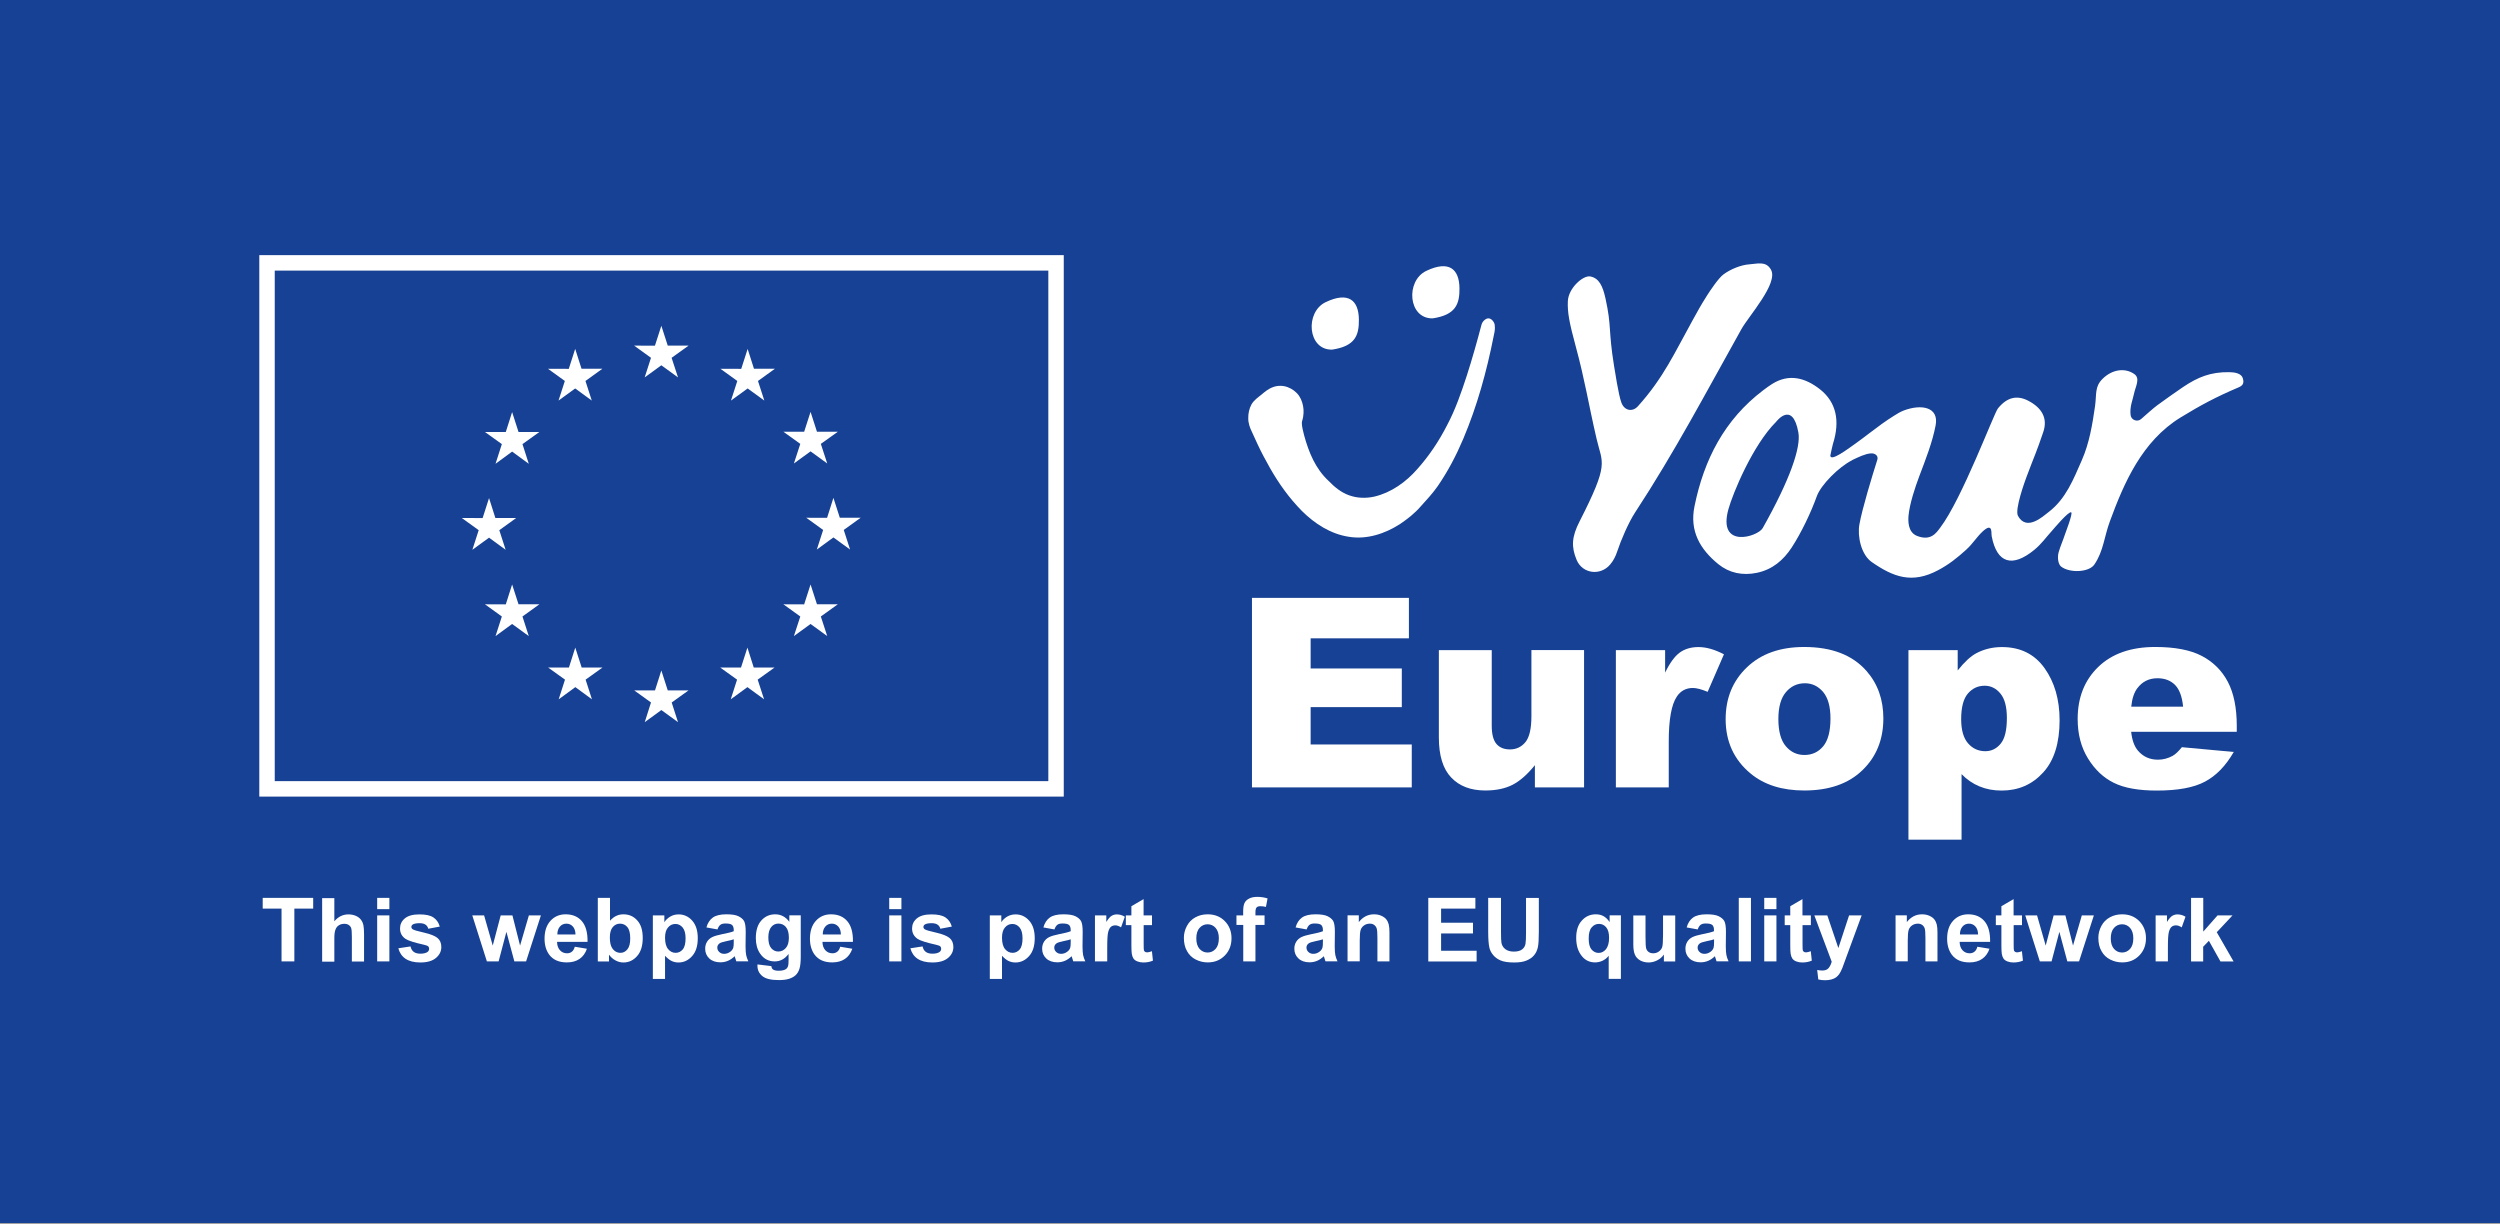 <?xml version="1.0" encoding="utf-8"?>
<!-- Generator: Adobe Illustrator 24.2.1, SVG Export Plug-In . SVG Version: 6.00 Build 0)  -->
<svg version="1.1" id="Layer_1" xmlns="http://www.w3.org/2000/svg" xmlns:xlink="http://www.w3.org/1999/xlink" x="0px" y="0px"
	 viewBox="0 0 323.85 158.52" style="enable-background:new 0 0 323.85 158.52;" xml:space="preserve">
<rect x="0" y="0" width="323.85" height="158.52" fill="#808080" stroke="none"/>
<style type="text/css">
	.st0{fill:#2DAAE1;}
	.st1{fill:none;}
	.st2{fill:#164194;}
	.st3{fill:#FFFFFF;}
	.st4{fill:#164194;stroke:#FFFFFF;stroke-width:2;stroke-miterlimit:10;}
</style>
<path class="st0" d="M152.72,75.19L152.72,75.19C152.91,75.06,152.9,75.07,152.72,75.19z"/>
<path class="st1" d="M152.87,75.09c-0.04,0.02-0.07,0.05-0.11,0.07c-0.01,0.01-0.02,0.02-0.04,0.02"/>
<path class="st0" d="M152.72,75.19L152.72,75.19C152.91,75.06,152.9,75.07,152.72,75.19z"/>
<path class="st1" d="M152.87,75.09c-0.04,0.02-0.07,0.05-0.11,0.07c-0.01,0.01-0.02,0.02-0.04,0.02"/>
<path class="st0" d="M152.29,75.8L152.29,75.8C152.47,75.68,152.47,75.69,152.29,75.8z"/>
<path class="st1" d="M152.43,75.7c-0.04,0.02-0.07,0.05-0.11,0.07c-0.01,0.01-0.02,0.02-0.04,0.02"/>
<path class="st0" d="M152.29,75.8L152.29,75.8C152.47,75.68,152.47,75.69,152.29,75.8z"/>
<path class="st1" d="M152.43,75.7c-0.04,0.02-0.07,0.05-0.11,0.07c-0.01,0.01-0.02,0.02-0.04,0.02"/>
<path class="st0" d="M152.48,75.65L152.48,75.65C152.67,75.53,152.66,75.54,152.48,75.65z"/>
<path class="st1" d="M152.63,75.56c-0.04,0.02-0.07,0.05-0.11,0.07c-0.01,0.01-0.02,0.02-0.04,0.02"/>
<path class="st0" d="M152.48,75.65L152.48,75.65C152.67,75.53,152.66,75.54,152.48,75.65z"/>
<path class="st1" d="M152.63,75.56c-0.04,0.02-0.07,0.05-0.11,0.07c-0.01,0.01-0.02,0.02-0.04,0.02"/>
<rect class="st1" width="323.85" height="158.52"/>
<path class="st0" d="M152.72,75.46L152.72,75.46C152.91,75.34,152.9,75.35,152.72,75.46z"/>
<path class="st1" d="M152.87,75.37c-0.04,0.02-0.07,0.05-0.11,0.07c-0.01,0.01-0.02,0.02-0.04,0.02"/>
<path class="st0" d="M152.72,75.46L152.72,75.46C152.91,75.34,152.9,75.35,152.72,75.46z"/>
<path class="st1" d="M152.87,75.37c-0.04,0.02-0.07,0.05-0.11,0.07c-0.01,0.01-0.02,0.02-0.04,0.02"/>
<path class="st0" d="M152.72,75.46L152.72,75.46C152.91,75.34,152.9,75.35,152.72,75.46z"/>
<path class="st1" d="M152.87,75.37c-0.04,0.02-0.07,0.05-0.11,0.07c-0.01,0.01-0.02,0.02-0.04,0.02"/>
<path class="st0" d="M152.72,75.46L152.72,75.46C152.91,75.34,152.9,75.35,152.72,75.46z"/>
<path class="st1" d="M152.87,75.37c-0.04,0.02-0.07,0.05-0.11,0.07c-0.01,0.01-0.02,0.02-0.04,0.02"/>
<rect class="st2" width="323.85" height="158.43"/>
<path class="st0" d="M153.53,75.45L153.53,75.45C153.71,75.33,153.71,75.34,153.53,75.45z"/>
<path class="st1" d="M153.68,75.36c-0.04,0.02-0.07,0.05-0.11,0.07c-0.01,0.01-0.02,0.02-0.04,0.02"/>
<path class="st0" d="M153.53,75.45L153.53,75.45C153.71,75.33,153.71,75.34,153.53,75.45z"/>
<path class="st1" d="M153.68,75.36c-0.04,0.02-0.07,0.05-0.11,0.07c-0.01,0.01-0.02,0.02-0.04,0.02"/>
<g>
	<path class="st3" d="M210.04,52.17c0.4,1.05,1.44,1.23,2.14,0.45c3.31-3.67,4.77-6.97,7.03-11.04c0.88-1.58,0.97-1.79,1.93-3.32
		c0.39-0.62,1.49-2.25,2.1-2.7c0.92-0.69,2.3-1.25,3.39-1.32c1.01-0.06,2.13-0.47,2.78,0.69c1,1.75-2.89,6.01-3.84,7.73
		c-4.54,8.12-8.65,15.93-13.75,23.71c-0.85,1.29-1.85,3.62-2.33,5.08c-0.2,0.61-0.49,1.19-0.92,1.69c-1.27,1.49-3.58,1.18-4.33-0.6
		c-0.71-1.7-0.65-2.98,0.37-4.98c3.89-7.63,2.97-7.46,2.21-10.72c-1.08-4.66-1.47-7.43-2.72-12.05c-0.8-2.94-1.07-4.34-1-5.79
		c0.08-1.68,1.97-3.36,2.9-3.19c1.14,0.22,1.62,1.22,1.98,2.87c0.81,3.67,0.34,3.98,1.1,8.69
		C209.19,48.01,209.66,51.17,210.04,52.17z"/>
	<g>
		<path class="st3" d="M240.94,57.02c0.41-0.3,0.83-0.61,1.23-0.92C242,56.22,241.53,56.58,240.94,57.02z M240.94,57.02
			c-0.19,0.14-0.38,0.29-0.58,0.43C240.57,57.3,240.76,57.16,240.94,57.02z"/>
		<path class="st3" d="M290.54,49.01c-0.19-0.66-1.06-0.79-1.78-0.8c-2.38-0.03-4.03,0.62-6,1.95c-1.45,0.99-1.88,1.31-3.31,2.34
			c-0.39,0.27-1.65,1.4-2.09,1.78c-0.48,0.43-1.28,0.14-1.36-0.5c-0.14-1.09,0.28-1.99,0.42-2.7c0.2-1.01,0.88-2.05,0.05-2.63
			c-1.17-0.82-2.83-0.64-4.11,0.63c-1.03,1.02-0.75,1.94-0.97,3.54c-0.34,2.37-0.74,4.78-1.7,6.97c-1.1,2.51-2.08,5.03-4.3,6.73
			c-0.74,0.57-2.86,2.55-3.98,0.51c-0.45-0.83,0.91-4.53,1.13-5.12c1.03-2.75,1.21-2.98,2.15-5.76c0.59-1.76-0.17-3.11-1.95-4.04
			c-1.47-0.76-2.76-0.45-3.93,1c-0.52,0.64-4.66,11.75-7.48,15.45c-0.47,0.62-1.19,1.78-3,1.06c-1.22-0.48-1.15-2.01-1.1-2.62
			c0.15-1.56,0.84-3.63,1.39-5.1c0.86-2.27,1.7-4.41,2.12-6.59c0.46-2.4-1.85-2.8-4.14-1.93c-0.43,0.17-0.84,0.41-1.24,0.67
			c-1.07,0.66-2.1,1.43-3.14,2.22c-0.01,0.01-0.03,0.02-0.04,0.03c-0.59,0.45-1.19,0.91-1.81,1.35c-0.26,0.2-0.53,0.39-0.8,0.57
			c-0.22,0.15-0.43,0.31-0.64,0.44c-0.79,0.53-1.48,0.88-1.71,0.76c-0.1-0.04-0.13-0.15-0.11-0.25c0.08-0.37,0.26-1.26,0.33-1.47
			c0.96-3.02,0.4-5.41-1.64-7.04c-1.97-1.56-4.06-2.07-6.21-0.74c-0.41,0.25-0.79,0.54-1.18,0.83c-5.05,3.83-7.68,9.02-8.9,15.01
			c-0.67,3.22,0.71,5.59,3.08,7.52c1.42,1.15,3.14,1.51,5.01,1.12c2.02-0.43,3.42-1.64,4.5-3.28c1.23-1.89,2.5-4.54,3.25-6.64
			c0.54-1.49,2.88-3.82,4.57-4.66l0.01-0.02c0.82-0.39,1.69-0.82,2.43-0.87c0.53-0.04,0.99,0.31,0.83,0.82
			c-0.67,2.11-1.95,6.31-2.32,8.36c-0.29,1.59,0.24,3.96,1.6,4.9c2.8,1.94,5.21,2.86,8.6,1.05c1.41-0.75,2.46-1.59,3.63-2.65
			c0.89-0.81,1.32-1.61,2.16-2.39c0.23-0.21,0.7-0.61,0.94-0.41c0.23,0.18,0.15,0.75,0.2,1.04c0.68,3.56,2.7,4.09,5.52,1.78
			c0.92-0.75,1.5-1.6,2.29-2.47c0.16-0.18,2.19-2.61,2.5-2.39c0.22,0.16-0.74,2.62-0.81,2.84c-0.28,0.86-0.57,1.45-0.82,2.31
			c-0.21,0.75-0.04,1.6,0.31,1.87c1.09,0.86,3.62,0.77,4.32-0.27c1.18-1.75,1.26-3.57,2-5.58c1.83-4.99,4.17-10.4,9.16-13.46
			c2.59-1.59,4.63-2.67,7.42-3.86C290.43,50,290.76,49.75,290.54,49.01z M228.34,68.41c-0.63,1.12-5.88,2.75-4.44-2.45
			c0.56-2.03,3.15-8.31,6.18-11.32c0,0,2.12-2.82,2.88,1.38C233.31,57.91,231.92,62.06,228.34,68.41z"/>
	</g>
	<path class="st3" d="M172.57,45.29c-3.2,0.08-3.55-4.86-0.84-6.15c2.96-1.41,4.27-0.23,4.3,2.24
		C176.06,43.48,175.52,44.84,172.57,45.29z"/>
	<path class="st3" d="M185.6,41.24c-3.2,0.08-3.55-4.86-0.84-6.15c2.96-1.41,4.27-0.23,4.3,2.24
		C189.09,39.43,188.54,40.79,185.6,41.24z"/>
	<g>
		<path class="st3" d="M193.33,41.63 M193.14,41.48"/>
		<g>
			<path class="st3" d="M193.65,42.47c0,0.38-0.09,0.76-0.17,1.12c-0.9,4.54-2.13,9-3.93,13.26c-0.9,2.13-1.98,4.19-3.29,6.1
				c-0.67,0.97-1.46,1.8-2.23,2.66c-0.76,0.88-1.69,1.61-2.65,2.26c-1.94,1.26-4.33,2.06-6.68,1.66c-2.35-0.36-4.42-1.71-6.06-3.35
				c-1.64-1.66-3-3.57-4.14-5.58c-0.57-1.01-1.12-2.03-1.61-3.09l-0.72-1.57c-0.25-0.5-0.48-1.14-0.47-1.75
				c-0.01-0.62,0.11-1.23,0.42-1.81c0.34-0.57,0.86-0.91,1.29-1.26c0.42-0.36,0.92-0.78,1.52-0.98c0.59-0.22,1.28-0.21,1.87,0.01
				c0.59,0.22,1.13,0.61,1.49,1.14c0.36,0.54,0.52,1.16,0.57,1.77c0.02,0.32,0,0.62-0.05,0.93c-0.04,0.31-0.18,0.62-0.17,0.8
				c0.01,0.5,0.16,1.07,0.3,1.61c0.6,2.21,1.48,4.33,3.15,5.88c0.79,0.82,1.66,1.53,2.7,1.89c1.03,0.37,2.16,0.4,3.24,0.16
				c2.17-0.51,4.09-1.87,5.58-3.58c1.52-1.7,2.8-3.62,3.84-5.66c1.08-2.03,1.83-4.2,2.55-6.4c0.71-2.2,1.33-4.41,1.92-6.65
				c0.02-0.04,0.02-0.05,0.03-0.07l0.02-0.07c0.02-0.04,0.03-0.07,0.07-0.12c0,0-0.01,0,0-0.01l0.01-0.02v-0.01
				c0.17-0.23,0.41-0.48,0.74-0.5c0.34,0,0.57,0.25,0.72,0.51c0.06,0.1,0.07,0.18,0.11,0.28C193.64,42.21,193.65,42.34,193.65,42.47
				z"/>
		</g>
	</g>
	<g>
		<path class="st3" d="M162.18,77.45h20.33v5.24h-12.73v3.9h11.81v5.01h-11.81v4.84h13.1V102h-20.7V77.45z"/>
		<path class="st3" d="M205.19,102h-6.36v-2.88c-0.95,1.18-1.91,2.03-2.87,2.53c-0.97,0.5-2.15,0.75-3.56,0.75
			c-1.88,0-3.35-0.56-4.41-1.68c-1.07-1.12-1.6-2.85-1.6-5.18V84.22h6.85V94c0,1.12,0.21,1.91,0.62,2.38
			c0.41,0.47,0.99,0.7,1.74,0.7c0.81,0,1.48-0.31,2-0.94c0.52-0.63,0.78-1.75,0.78-3.37v-8.56h6.82V102z"/>
		<path class="st3" d="M209.32,84.22h6.38v2.91c0.61-1.26,1.25-2.13,1.9-2.6c0.65-0.47,1.46-0.71,2.42-0.71c1,0,2.1,0.31,3.3,0.94
			l-2.11,4.86c-0.8-0.33-1.44-0.5-1.91-0.5c-0.89,0-1.59,0.37-2.08,1.11c-0.7,1.04-1.05,2.98-1.05,5.83V102h-6.85V84.22z"/>
		<path class="st3" d="M223.54,93.16c0-2.71,0.91-4.95,2.75-6.71c1.83-1.76,4.3-2.64,7.42-2.64c3.56,0,6.25,1.03,8.07,3.1
			c1.46,1.66,2.19,3.71,2.19,6.15c0,2.74-0.91,4.98-2.72,6.72c-1.81,1.75-4.32,2.62-7.53,2.62c-2.86,0-5.17-0.73-6.93-2.18
			C224.62,98.43,223.54,96.07,223.54,93.16z M230.37,93.14c0,1.59,0.32,2.76,0.96,3.52c0.64,0.76,1.45,1.14,2.42,1.14
			c0.98,0,1.79-0.37,2.42-1.12c0.63-0.75,0.95-1.95,0.95-3.6c0-1.54-0.32-2.69-0.95-3.44c-0.64-0.75-1.42-1.13-2.36-1.13
			c-0.99,0-1.81,0.38-2.46,1.15C230.7,90.42,230.37,91.58,230.37,93.14z"/>
		<path class="st3" d="M247.22,108.77V84.22h6.38v2.63c0.88-1.11,1.69-1.85,2.43-2.24c0.99-0.52,2.09-0.79,3.3-0.79
			c2.38,0,4.22,0.91,5.52,2.73c1.3,1.82,1.95,4.07,1.95,6.75c0,2.96-0.71,5.22-2.13,6.77c-1.42,1.56-3.21,2.34-5.38,2.34
			c-1.05,0-2.01-0.18-2.87-0.54c-0.87-0.36-1.64-0.89-2.32-1.59v8.49H247.22z M254.05,93.16c0,1.41,0.3,2.45,0.89,3.13
			c0.59,0.68,1.34,1.02,2.24,1.02c0.79,0,1.46-0.33,1.99-0.98c0.54-0.65,0.8-1.76,0.8-3.32c0-1.44-0.28-2.5-0.84-3.17
			c-0.56-0.68-1.24-1.01-2.04-1.01c-0.87,0-1.6,0.34-2.18,1.02C254.34,90.53,254.05,91.63,254.05,93.16z"/>
		<path class="st3" d="M289.74,94.8h-13.67c0.12,1.09,0.42,1.91,0.89,2.45c0.66,0.77,1.52,1.16,2.58,1.16c0.67,0,1.31-0.17,1.91-0.5
			c0.37-0.21,0.76-0.59,1.19-1.12l6.72,0.62c-1.03,1.79-2.27,3.07-3.72,3.84c-1.45,0.78-3.53,1.16-6.25,1.16
			c-2.36,0-4.21-0.33-5.56-1c-1.35-0.66-2.47-1.72-3.36-3.17c-0.89-1.45-1.33-3.15-1.33-5.1c0-2.78,0.89-5.03,2.67-6.75
			c1.78-1.72,4.24-2.58,7.38-2.58c2.55,0,4.56,0.39,6.03,1.16c1.47,0.77,2.6,1.89,3.37,3.35c0.77,1.46,1.16,3.37,1.16,5.71V94.8z
			 M282.8,91.54c-0.13-1.32-0.49-2.26-1.06-2.83c-0.58-0.57-1.33-0.85-2.27-0.85c-1.08,0-1.95,0.43-2.6,1.29
			c-0.41,0.54-0.68,1.33-0.79,2.39H282.8z"/>
	</g>
</g>
<g>
	<g>
		<g>
			<rect x="34.59" y="34.05" class="st2" width="102.21" height="68.14"/>
			<path class="st3" d="M137.79,103.19H33.59V33.05h104.21V103.19z M35.59,101.19h100.21V35.05H35.59V101.19z"/>
		</g>
	</g>
	<g>
		<polygon class="st3" points="83.51,48.89 85.67,47.32 87.83,48.89 87,46.35 89.2,44.77 86.5,44.77 85.67,42.2 84.84,44.78 
			82.14,44.77 84.33,46.35 		"/>
		<polygon class="st3" points="72.35,51.89 74.51,50.32 76.66,51.89 75.84,49.35 78.03,47.77 75.33,47.77 74.51,45.19 73.68,47.78 
			70.98,47.77 73.17,49.35 		"/>
		<polygon class="st3" points="66.34,53.38 65.52,55.96 62.82,55.96 65.01,57.53 64.19,60.08 66.34,58.5 68.5,60.08 67.68,57.53 
			69.87,55.96 67.17,55.96 		"/>
		<polygon class="st3" points="63.35,69.65 65.5,71.22 64.68,68.68 66.87,67.1 64.17,67.1 63.35,64.52 62.52,67.11 59.82,67.1 
			62.01,68.68 61.19,71.22 		"/>
		<polygon class="st3" points="67.17,78.28 66.34,75.71 65.52,78.29 62.82,78.28 65.01,79.86 64.19,82.4 66.34,80.83 68.5,82.4 
			67.68,79.86 69.87,78.28 		"/>
		<polygon class="st3" points="75.35,86.47 74.52,83.89 73.7,86.47 71,86.47 73.19,88.04 72.37,90.59 74.53,89.01 76.68,90.59 
			75.86,88.04 78.05,86.47 		"/>
		<polygon class="st3" points="86.5,89.43 85.67,86.85 84.85,89.43 82.15,89.43 84.33,91 83.52,93.55 85.67,91.98 87.83,93.55 
			87.01,91 89.2,89.43 		"/>
		<polygon class="st3" points="97.64,86.47 96.82,83.89 95.99,86.47 93.29,86.47 95.48,88.04 94.66,90.59 96.82,89.01 98.98,90.59 
			98.15,88.04 100.34,86.47 		"/>
		<polygon class="st3" points="105.83,78.28 105,75.71 104.17,78.29 101.48,78.28 103.67,79.86 102.84,82.4 105,80.83 107.16,82.4 
			106.33,79.86 108.53,78.28 		"/>
		<polygon class="st3" points="111.49,67.07 108.79,67.07 107.96,64.49 107.14,67.08 104.44,67.07 106.63,68.65 105.81,71.19 
			107.96,69.62 110.12,71.19 109.3,68.65 		"/>
		<polygon class="st3" points="102.84,60.04 105,58.47 107.16,60.04 106.33,57.5 108.53,55.93 105.83,55.93 105,53.35 104.17,55.93 
			101.48,55.93 103.67,57.5 		"/>
		<polygon class="st3" points="96.85,45.2 96.02,47.78 93.32,47.77 95.51,49.35 94.69,51.89 96.85,50.32 99.01,51.89 98.19,49.35 
			100.38,47.77 97.67,47.77 		"/>
	</g>
</g>
<g>
	<path class="st3" d="M36.47,124.54v-6.84h-2.44v-1.39h6.54v1.39h-2.44v6.84H36.47z"/>
	<path class="st3" d="M43.31,116.31v3.03c0.51-0.6,1.12-0.89,1.83-0.89c0.36,0,0.69,0.07,0.98,0.2s0.51,0.31,0.66,0.52
		c0.15,0.21,0.25,0.44,0.3,0.7c0.05,0.25,0.08,0.65,0.08,1.19v3.5h-1.58v-3.15c0-0.62-0.03-1.02-0.09-1.19
		c-0.06-0.17-0.17-0.3-0.32-0.4c-0.15-0.1-0.34-0.15-0.57-0.15c-0.26,0-0.5,0.06-0.7,0.19c-0.21,0.13-0.36,0.32-0.45,0.58
		c-0.1,0.26-0.14,0.63-0.14,1.14v2.99h-1.58v-8.23H43.31z"/>
	<path class="st3" d="M48.86,117.77v-1.46h1.58v1.46H48.86z M48.86,124.54v-5.96h1.58v5.96H48.86z"/>
	<path class="st3" d="M51.6,122.84l1.58-0.24c0.07,0.31,0.2,0.54,0.41,0.7s0.49,0.24,0.87,0.24c0.41,0,0.71-0.08,0.92-0.22
		c0.14-0.11,0.21-0.25,0.21-0.42c0-0.12-0.04-0.22-0.11-0.3c-0.08-0.08-0.25-0.14-0.53-0.21c-1.27-0.28-2.08-0.54-2.42-0.77
		c-0.47-0.32-0.71-0.77-0.71-1.34c0-0.52,0.2-0.95,0.61-1.3s1.04-0.53,1.9-0.53c0.82,0,1.42,0.13,1.82,0.4
		c0.4,0.27,0.67,0.66,0.82,1.18l-1.49,0.28c-0.06-0.23-0.18-0.41-0.36-0.53c-0.18-0.12-0.43-0.19-0.76-0.19
		c-0.42,0-0.71,0.06-0.89,0.17c-0.12,0.08-0.18,0.19-0.18,0.32c0,0.11,0.05,0.21,0.16,0.29c0.14,0.11,0.63,0.25,1.47,0.44
		c0.84,0.19,1.43,0.43,1.76,0.7c0.33,0.28,0.49,0.67,0.49,1.17c0,0.55-0.23,1.02-0.69,1.41c-0.46,0.39-1.13,0.59-2.03,0.59
		c-0.81,0-1.46-0.17-1.93-0.49S51.75,123.4,51.6,122.84z"/>
	<path class="st3" d="M63.07,124.54l-1.89-5.96h1.53l1.12,3.91l1.03-3.91h1.52l0.99,3.91l1.14-3.91h1.56l-1.92,5.96h-1.52
		l-1.03-3.83l-1.01,3.83H63.07z"/>
	<path class="st3" d="M74.46,122.64l1.57,0.26c-0.2,0.58-0.52,1.02-0.96,1.32c-0.44,0.3-0.98,0.45-1.64,0.45
		c-1.04,0-1.8-0.34-2.3-1.02c-0.39-0.54-0.59-1.23-0.59-2.05c0-0.99,0.26-1.76,0.77-2.32s1.17-0.84,1.96-0.84
		c0.89,0,1.59,0.29,2.1,0.88c0.51,0.59,0.76,1.48,0.74,2.69h-3.95c0.01,0.47,0.14,0.83,0.38,1.09c0.24,0.26,0.55,0.39,0.91,0.39
		c0.25,0,0.46-0.07,0.62-0.2C74.25,123.16,74.37,122.94,74.46,122.64z M74.55,121.05c-0.01-0.46-0.13-0.8-0.35-1.04
		c-0.22-0.24-0.5-0.36-0.82-0.36c-0.34,0-0.63,0.12-0.85,0.38s-0.33,0.59-0.33,1.02H74.55z"/>
	<path class="st3" d="M77.44,124.54v-8.23h1.58v2.96c0.49-0.55,1.06-0.83,1.73-0.83c0.73,0,1.33,0.26,1.8,0.79
		c0.48,0.53,0.71,1.28,0.71,2.27c0,1.02-0.24,1.8-0.73,2.35c-0.48,0.55-1.07,0.83-1.77,0.83c-0.34,0-0.68-0.08-1.01-0.26
		c-0.33-0.17-0.62-0.42-0.86-0.75v0.88H77.44z M79,121.43c0,0.62,0.1,1.08,0.29,1.37c0.27,0.42,0.64,0.63,1.09,0.63
		c0.35,0,0.64-0.15,0.89-0.45c0.25-0.3,0.37-0.77,0.37-1.41c0-0.68-0.12-1.17-0.37-1.47c-0.25-0.3-0.56-0.45-0.95-0.45
		c-0.38,0-0.69,0.15-0.94,0.44S79,120.83,79,121.43z"/>
	<path class="st3" d="M84.59,118.58h1.47v0.88c0.19-0.3,0.45-0.54,0.77-0.73c0.33-0.19,0.69-0.28,1.08-0.28
		c0.69,0,1.28,0.27,1.76,0.81c0.48,0.54,0.72,1.3,0.72,2.27c0,1-0.24,1.77-0.73,2.32c-0.49,0.55-1.08,0.83-1.77,0.83
		c-0.33,0-0.63-0.07-0.9-0.2s-0.55-0.36-0.84-0.67v3h-1.58V118.58z M86.15,121.46c0,0.67,0.13,1.17,0.4,1.49s0.59,0.48,0.97,0.48
		c0.37,0,0.67-0.15,0.92-0.44s0.37-0.78,0.37-1.45c0-0.62-0.13-1.09-0.38-1.39c-0.25-0.3-0.56-0.46-0.93-0.46
		c-0.39,0-0.71,0.15-0.96,0.45C86.28,120.43,86.15,120.87,86.15,121.46z"/>
	<path class="st3" d="M92.94,120.4l-1.43-0.26c0.16-0.58,0.44-1,0.83-1.28c0.39-0.28,0.98-0.42,1.75-0.42c0.7,0,1.23,0.08,1.57,0.25
		c0.34,0.17,0.59,0.38,0.73,0.63c0.14,0.26,0.21,0.73,0.21,1.41l-0.02,1.84c0,0.52,0.03,0.91,0.08,1.16s0.15,0.52,0.28,0.8h-1.56
		c-0.04-0.1-0.09-0.26-0.15-0.47c-0.03-0.09-0.04-0.16-0.06-0.19c-0.27,0.26-0.56,0.46-0.86,0.59c-0.31,0.13-0.63,0.2-0.98,0.2
		c-0.61,0-1.1-0.17-1.45-0.5s-0.53-0.75-0.53-1.26c0-0.34,0.08-0.64,0.24-0.9c0.16-0.26,0.39-0.47,0.68-0.61
		c0.29-0.14,0.71-0.26,1.25-0.37c0.74-0.14,1.25-0.27,1.53-0.39v-0.16c0-0.3-0.08-0.52-0.22-0.65c-0.15-0.13-0.43-0.19-0.85-0.19
		c-0.28,0-0.5,0.05-0.66,0.17S93.04,120.12,92.94,120.4z M95.05,121.68c-0.2,0.07-0.52,0.15-0.96,0.24
		c-0.44,0.09-0.72,0.18-0.86,0.27c-0.21,0.15-0.31,0.33-0.31,0.56c0,0.22,0.08,0.41,0.25,0.57c0.17,0.16,0.38,0.24,0.63,0.24
		c0.29,0,0.56-0.09,0.81-0.28c0.19-0.14,0.32-0.32,0.38-0.52c0.04-0.13,0.06-0.39,0.06-0.77V121.68z"/>
	<path class="st3" d="M98.12,124.93l1.8,0.22c0.03,0.21,0.1,0.35,0.21,0.43c0.15,0.11,0.39,0.17,0.71,0.17
		c0.41,0,0.72-0.06,0.93-0.19c0.14-0.08,0.24-0.21,0.31-0.4c0.05-0.13,0.07-0.37,0.07-0.72v-0.87c-0.47,0.64-1.07,0.97-1.79,0.97
		c-0.8,0-1.44-0.34-1.9-1.02c-0.37-0.54-0.55-1.2-0.55-2c0-1,0.24-1.76,0.72-2.29c0.48-0.53,1.08-0.79,1.79-0.79
		c0.74,0,1.35,0.32,1.83,0.97v-0.84h1.48v5.35c0,0.7-0.06,1.23-0.17,1.58s-0.28,0.62-0.49,0.82c-0.21,0.2-0.49,0.35-0.84,0.47
		c-0.35,0.11-0.79,0.17-1.33,0.17c-1.01,0-1.73-0.17-2.15-0.52c-0.42-0.35-0.63-0.79-0.63-1.32
		C98.11,125.07,98.11,125.01,98.12,124.93z M99.53,121.43c0,0.63,0.12,1.1,0.37,1.39s0.55,0.44,0.91,0.44
		c0.39,0,0.71-0.15,0.98-0.45c0.27-0.3,0.4-0.75,0.4-1.34c0-0.62-0.13-1.08-0.38-1.38c-0.25-0.3-0.58-0.45-0.97-0.45
		c-0.38,0-0.69,0.15-0.93,0.44S99.53,120.83,99.53,121.43z"/>
	<path class="st3" d="M108.84,122.64l1.57,0.26c-0.2,0.58-0.52,1.02-0.96,1.32c-0.44,0.3-0.98,0.45-1.64,0.45
		c-1.04,0-1.8-0.34-2.3-1.02c-0.39-0.54-0.59-1.23-0.59-2.05c0-0.99,0.26-1.76,0.77-2.32s1.17-0.84,1.96-0.84
		c0.89,0,1.59,0.29,2.1,0.88c0.51,0.59,0.76,1.48,0.74,2.69h-3.95c0.01,0.47,0.14,0.83,0.38,1.09c0.24,0.26,0.55,0.39,0.91,0.39
		c0.25,0,0.46-0.07,0.62-0.2C108.63,123.16,108.76,122.94,108.84,122.64z M108.93,121.05c-0.01-0.46-0.13-0.8-0.35-1.04
		c-0.22-0.24-0.5-0.36-0.82-0.36c-0.34,0-0.63,0.12-0.85,0.38s-0.33,0.59-0.33,1.02H108.93z"/>
	<path class="st3" d="M115.19,117.77v-1.46h1.58v1.46H115.19z M115.19,124.54v-5.96h1.58v5.96H115.19z"/>
	<path class="st3" d="M117.93,122.84l1.58-0.24c0.07,0.31,0.2,0.54,0.41,0.7s0.49,0.24,0.87,0.24c0.41,0,0.71-0.08,0.92-0.22
		c0.14-0.11,0.21-0.25,0.21-0.42c0-0.12-0.04-0.22-0.11-0.3c-0.08-0.08-0.25-0.14-0.53-0.21c-1.27-0.28-2.08-0.54-2.42-0.77
		c-0.47-0.32-0.71-0.77-0.71-1.34c0-0.52,0.2-0.95,0.61-1.3s1.04-0.53,1.9-0.53c0.82,0,1.42,0.13,1.82,0.4
		c0.4,0.27,0.67,0.66,0.82,1.18l-1.49,0.28c-0.06-0.23-0.18-0.41-0.36-0.53c-0.18-0.12-0.43-0.19-0.76-0.19
		c-0.42,0-0.71,0.06-0.89,0.17c-0.12,0.08-0.18,0.19-0.18,0.32c0,0.11,0.05,0.21,0.16,0.29c0.14,0.11,0.63,0.25,1.47,0.44
		c0.84,0.19,1.43,0.43,1.76,0.7c0.33,0.28,0.49,0.67,0.49,1.17c0,0.55-0.23,1.02-0.69,1.41c-0.46,0.39-1.13,0.59-2.03,0.59
		c-0.81,0-1.46-0.17-1.93-0.49S118.08,123.4,117.93,122.84z"/>
	<path class="st3" d="M128.24,118.58h1.47v0.88c0.19-0.3,0.45-0.54,0.77-0.73c0.33-0.19,0.69-0.28,1.08-0.28
		c0.69,0,1.28,0.27,1.76,0.81c0.48,0.54,0.72,1.3,0.72,2.27c0,1-0.24,1.77-0.73,2.32c-0.49,0.55-1.08,0.83-1.77,0.83
		c-0.33,0-0.63-0.07-0.9-0.2s-0.55-0.36-0.84-0.67v3h-1.58V118.58z M129.8,121.46c0,0.67,0.13,1.17,0.4,1.49s0.59,0.48,0.97,0.48
		c0.37,0,0.67-0.15,0.92-0.44s0.37-0.78,0.37-1.45c0-0.62-0.13-1.09-0.38-1.39c-0.25-0.3-0.56-0.46-0.93-0.46
		c-0.39,0-0.71,0.15-0.96,0.45C129.93,120.43,129.8,120.87,129.8,121.46z"/>
	<path class="st3" d="M136.59,120.4l-1.43-0.26c0.16-0.58,0.44-1,0.83-1.28c0.39-0.28,0.98-0.42,1.75-0.42
		c0.7,0,1.23,0.08,1.57,0.25c0.34,0.17,0.59,0.38,0.73,0.63c0.14,0.26,0.21,0.73,0.21,1.41l-0.02,1.84c0,0.52,0.03,0.91,0.08,1.16
		s0.15,0.52,0.28,0.8h-1.56c-0.04-0.1-0.09-0.26-0.15-0.47c-0.03-0.09-0.04-0.16-0.06-0.19c-0.27,0.26-0.56,0.46-0.86,0.59
		c-0.31,0.13-0.63,0.2-0.98,0.2c-0.61,0-1.1-0.17-1.45-0.5s-0.53-0.75-0.53-1.26c0-0.34,0.08-0.64,0.24-0.9
		c0.16-0.26,0.39-0.47,0.68-0.61c0.29-0.14,0.71-0.26,1.25-0.37c0.74-0.14,1.25-0.27,1.53-0.39v-0.16c0-0.3-0.08-0.52-0.22-0.65
		c-0.15-0.13-0.43-0.19-0.85-0.19c-0.28,0-0.5,0.05-0.66,0.17S136.69,120.12,136.59,120.4z M138.7,121.68
		c-0.2,0.07-0.52,0.15-0.96,0.24c-0.44,0.09-0.72,0.18-0.86,0.27c-0.21,0.15-0.31,0.33-0.31,0.56c0,0.22,0.08,0.41,0.25,0.57
		c0.17,0.16,0.38,0.24,0.63,0.24c0.29,0,0.56-0.09,0.81-0.28c0.19-0.14,0.32-0.32,0.38-0.52c0.04-0.13,0.06-0.39,0.06-0.77V121.68z"
		/>
	<path class="st3" d="M143.42,124.54h-1.58v-5.96h1.47v0.85c0.25-0.4,0.48-0.67,0.68-0.79s0.43-0.19,0.68-0.19
		c0.36,0,0.71,0.1,1.04,0.3l-0.49,1.38c-0.27-0.17-0.51-0.26-0.74-0.26c-0.22,0-0.41,0.06-0.56,0.18c-0.15,0.12-0.27,0.34-0.36,0.66
		s-0.13,0.98-0.13,2V124.54z"/>
	<path class="st3" d="M149.23,118.58v1.26h-1.08v2.4c0,0.49,0.01,0.77,0.03,0.85c0.02,0.08,0.07,0.15,0.14,0.2
		c0.07,0.05,0.16,0.08,0.27,0.08c0.15,0,0.36-0.05,0.63-0.15l0.13,1.22c-0.37,0.16-0.78,0.24-1.25,0.24c-0.28,0-0.54-0.05-0.77-0.14
		c-0.23-0.09-0.4-0.22-0.5-0.37s-0.18-0.36-0.22-0.62c-0.03-0.18-0.05-0.55-0.05-1.11v-2.6h-0.72v-1.26h0.72v-1.19l1.58-0.92v2.11
		H149.23z"/>
	<path class="st3" d="M153.36,121.47c0-0.52,0.13-1.03,0.39-1.52c0.26-0.49,0.62-0.86,1.1-1.12c0.47-0.26,1-0.39,1.59-0.39
		c0.9,0,1.64,0.29,2.22,0.88s0.87,1.33,0.87,2.22c0,0.9-0.29,1.65-0.87,2.24c-0.58,0.59-1.31,0.89-2.2,0.89
		c-0.55,0-1.07-0.12-1.56-0.37c-0.5-0.25-0.87-0.61-1.13-1.09C153.49,122.74,153.36,122.16,153.36,121.47z M154.97,121.56
		c0,0.59,0.14,1.04,0.42,1.36c0.28,0.31,0.63,0.47,1.04,0.47c0.41,0,0.76-0.16,1.04-0.47c0.28-0.31,0.42-0.77,0.42-1.37
		c0-0.58-0.14-1.03-0.42-1.35c-0.28-0.31-0.62-0.47-1.04-0.47c-0.41,0-0.76,0.16-1.04,0.47
		C155.11,120.51,154.97,120.97,154.97,121.56z"/>
	<path class="st3" d="M160.16,118.58h0.88v-0.45c0-0.5,0.05-0.88,0.16-1.12c0.11-0.25,0.3-0.45,0.59-0.6
		c0.29-0.16,0.65-0.23,1.09-0.23c0.45,0,0.89,0.07,1.32,0.2l-0.21,1.1c-0.25-0.06-0.49-0.09-0.72-0.09c-0.23,0-0.39,0.05-0.49,0.16
		c-0.1,0.11-0.15,0.31-0.15,0.61v0.42h1.18v1.24h-1.18v4.72h-1.58v-4.72h-0.88V118.58z"/>
	<path class="st3" d="M169.26,120.4l-1.43-0.26c0.16-0.58,0.44-1,0.83-1.28c0.39-0.28,0.98-0.42,1.75-0.42
		c0.7,0,1.23,0.08,1.57,0.25c0.34,0.17,0.59,0.38,0.73,0.63c0.14,0.26,0.21,0.73,0.21,1.41l-0.02,1.84c0,0.52,0.03,0.91,0.08,1.16
		s0.15,0.52,0.28,0.8h-1.56c-0.04-0.1-0.09-0.26-0.15-0.47c-0.03-0.09-0.04-0.16-0.06-0.19c-0.27,0.26-0.56,0.46-0.86,0.59
		c-0.31,0.13-0.63,0.2-0.98,0.2c-0.61,0-1.1-0.17-1.45-0.5s-0.53-0.75-0.53-1.26c0-0.34,0.08-0.64,0.24-0.9
		c0.16-0.26,0.39-0.47,0.68-0.61c0.29-0.14,0.71-0.26,1.25-0.37c0.74-0.14,1.25-0.27,1.53-0.39v-0.16c0-0.3-0.08-0.52-0.22-0.65
		c-0.15-0.13-0.43-0.19-0.85-0.19c-0.28,0-0.5,0.05-0.66,0.17S169.36,120.12,169.26,120.4z M171.37,121.68
		c-0.2,0.07-0.52,0.15-0.96,0.24c-0.44,0.09-0.72,0.18-0.86,0.27c-0.21,0.15-0.31,0.33-0.31,0.56c0,0.22,0.08,0.41,0.25,0.57
		c0.17,0.16,0.38,0.24,0.63,0.24c0.29,0,0.56-0.09,0.81-0.28c0.19-0.14,0.32-0.32,0.38-0.52c0.04-0.13,0.06-0.39,0.06-0.77V121.68z"
		/>
	<path class="st3" d="M180.01,124.54h-1.58v-3.04c0-0.64-0.03-1.06-0.1-1.25c-0.07-0.19-0.18-0.34-0.33-0.44
		c-0.15-0.11-0.33-0.16-0.55-0.16c-0.27,0-0.52,0.07-0.74,0.22c-0.22,0.15-0.37,0.35-0.45,0.59c-0.08,0.25-0.12,0.7-0.12,1.37v2.7
		h-1.58v-5.96h1.46v0.88c0.52-0.67,1.18-1.01,1.97-1.01c0.35,0,0.67,0.06,0.95,0.19c0.29,0.13,0.51,0.29,0.65,0.48
		c0.15,0.19,0.25,0.42,0.31,0.66c0.06,0.25,0.09,0.6,0.09,1.06V124.54z"/>
	<path class="st3" d="M185.02,124.54v-8.23h6.1v1.39h-4.44v1.83h4.13v1.39h-4.13v2.24h4.6v1.39H185.02z"/>
	<path class="st3" d="M192.78,116.31h1.66v4.46c0,0.71,0.02,1.17,0.06,1.38c0.07,0.34,0.24,0.61,0.51,0.81s0.63,0.31,1.1,0.31
		c0.47,0,0.83-0.1,1.07-0.29c0.24-0.19,0.38-0.43,0.43-0.71c0.05-0.28,0.07-0.75,0.07-1.4v-4.55h1.66v4.32
		c0,0.99-0.04,1.69-0.13,2.09s-0.26,0.75-0.5,1.03c-0.24,0.28-0.56,0.5-0.97,0.67c-0.4,0.17-0.93,0.25-1.58,0.25
		c-0.79,0-1.38-0.09-1.79-0.27s-0.73-0.42-0.96-0.71c-0.24-0.29-0.39-0.59-0.47-0.91c-0.11-0.47-0.16-1.17-0.16-2.09V116.31z"/>
	<path class="st3" d="M208.39,126.81v-3c-0.21,0.27-0.46,0.48-0.77,0.63s-0.64,0.23-0.99,0.23c-0.68,0-1.24-0.25-1.67-0.76
		c-0.52-0.6-0.78-1.4-0.78-2.42c0-0.96,0.24-1.71,0.73-2.24c0.48-0.54,1.09-0.81,1.8-0.81c0.4,0,0.74,0.08,1.03,0.25
		c0.29,0.17,0.55,0.42,0.77,0.76v-0.88h1.46v8.23H208.39z M208.44,121.49c0-0.61-0.12-1.06-0.37-1.36c-0.25-0.3-0.56-0.45-0.93-0.45
		c-0.38,0-0.7,0.15-0.96,0.46c-0.26,0.3-0.38,0.78-0.38,1.44c0,0.66,0.12,1.13,0.37,1.42s0.55,0.44,0.92,0.44s0.68-0.16,0.96-0.49
		C208.3,122.61,208.44,122.13,208.44,121.49z"/>
	<path class="st3" d="M215.54,124.54v-0.89c-0.22,0.32-0.5,0.57-0.86,0.75c-0.35,0.18-0.73,0.28-1.12,0.28
		c-0.4,0-0.76-0.09-1.08-0.26c-0.32-0.18-0.55-0.42-0.69-0.74c-0.14-0.32-0.21-0.76-0.21-1.32v-3.77h1.58v2.74
		c0,0.84,0.03,1.35,0.09,1.54c0.06,0.19,0.16,0.34,0.32,0.45c0.15,0.11,0.35,0.17,0.58,0.17c0.27,0,0.51-0.07,0.72-0.22
		c0.21-0.15,0.36-0.33,0.44-0.55c0.08-0.22,0.12-0.75,0.12-1.61v-2.52h1.58v5.96H215.54z"/>
	<path class="st3" d="M219.92,120.4l-1.43-0.26c0.16-0.58,0.44-1,0.83-1.28c0.39-0.28,0.98-0.42,1.75-0.42
		c0.7,0,1.23,0.08,1.57,0.25c0.34,0.17,0.59,0.38,0.73,0.63c0.14,0.26,0.21,0.73,0.21,1.41l-0.02,1.84c0,0.52,0.03,0.91,0.08,1.16
		s0.15,0.52,0.28,0.8h-1.56c-0.04-0.1-0.09-0.26-0.15-0.47c-0.03-0.09-0.04-0.16-0.06-0.19c-0.27,0.26-0.56,0.46-0.86,0.59
		c-0.31,0.13-0.63,0.2-0.98,0.2c-0.61,0-1.1-0.17-1.45-0.5s-0.53-0.75-0.53-1.26c0-0.34,0.08-0.64,0.24-0.9
		c0.16-0.26,0.39-0.47,0.68-0.61c0.29-0.14,0.71-0.26,1.25-0.37c0.74-0.14,1.25-0.27,1.53-0.39v-0.16c0-0.3-0.08-0.52-0.22-0.65
		c-0.15-0.13-0.43-0.19-0.85-0.19c-0.28,0-0.5,0.05-0.66,0.17S220.02,120.12,219.92,120.4z M222.04,121.68
		c-0.2,0.07-0.52,0.15-0.96,0.24c-0.44,0.09-0.72,0.18-0.86,0.27c-0.21,0.15-0.31,0.33-0.31,0.56c0,0.22,0.08,0.41,0.25,0.57
		c0.17,0.16,0.38,0.24,0.63,0.24c0.29,0,0.56-0.09,0.81-0.28c0.19-0.14,0.32-0.32,0.38-0.52c0.04-0.13,0.06-0.39,0.06-0.77V121.68z"
		/>
	<path class="st3" d="M225.24,124.54v-8.23h1.58v8.23H225.24z"/>
	<path class="st3" d="M228.54,117.77v-1.46h1.58v1.46H228.54z M228.54,124.54v-5.96h1.58v5.96H228.54z"/>
	<path class="st3" d="M234.58,118.58v1.26h-1.08v2.4c0,0.49,0.01,0.77,0.03,0.85c0.02,0.08,0.07,0.15,0.14,0.2
		c0.07,0.05,0.16,0.08,0.27,0.08c0.15,0,0.36-0.05,0.63-0.15l0.13,1.22c-0.37,0.16-0.78,0.24-1.25,0.24c-0.28,0-0.54-0.05-0.77-0.14
		c-0.23-0.09-0.4-0.22-0.5-0.37s-0.18-0.36-0.22-0.62c-0.03-0.18-0.05-0.55-0.05-1.11v-2.6h-0.72v-1.26h0.72v-1.19l1.58-0.92v2.11
		H234.58z"/>
	<path class="st3" d="M235.03,118.58h1.68l1.43,4.23l1.39-4.23h1.63l-2.11,5.74l-0.38,1.04c-0.14,0.35-0.27,0.61-0.4,0.8
		c-0.13,0.18-0.27,0.33-0.43,0.45s-0.36,0.2-0.6,0.27c-0.24,0.06-0.51,0.1-0.81,0.1c-0.3,0-0.6-0.03-0.89-0.1l-0.14-1.23
		c0.25,0.05,0.47,0.07,0.67,0.07c0.37,0,0.64-0.11,0.81-0.32c0.18-0.22,0.31-0.49,0.4-0.82L235.03,118.58z"/>
	<path class="st3" d="M251,124.54h-1.58v-3.04c0-0.64-0.03-1.06-0.1-1.25c-0.07-0.19-0.18-0.34-0.33-0.44
		c-0.15-0.11-0.33-0.16-0.55-0.16c-0.27,0-0.52,0.07-0.74,0.22c-0.22,0.15-0.37,0.35-0.45,0.59c-0.08,0.25-0.12,0.7-0.12,1.37v2.7
		h-1.58v-5.96h1.46v0.88c0.52-0.67,1.18-1.01,1.97-1.01c0.35,0,0.67,0.06,0.95,0.19c0.29,0.13,0.51,0.29,0.65,0.48
		c0.15,0.19,0.25,0.42,0.31,0.66c0.06,0.25,0.09,0.6,0.09,1.06V124.54z"/>
	<path class="st3" d="M256.15,122.64l1.57,0.26c-0.2,0.58-0.52,1.02-0.96,1.32c-0.44,0.3-0.98,0.45-1.64,0.45
		c-1.04,0-1.8-0.34-2.3-1.02c-0.39-0.54-0.59-1.23-0.59-2.05c0-0.99,0.26-1.76,0.77-2.32s1.17-0.84,1.96-0.84
		c0.89,0,1.59,0.29,2.1,0.88c0.51,0.59,0.76,1.48,0.74,2.69h-3.95c0.01,0.47,0.14,0.83,0.38,1.09c0.24,0.26,0.55,0.39,0.91,0.39
		c0.25,0,0.46-0.07,0.62-0.2C255.94,123.16,256.07,122.94,256.15,122.64z M256.24,121.05c-0.01-0.46-0.13-0.8-0.35-1.04
		c-0.22-0.24-0.5-0.36-0.82-0.36c-0.34,0-0.63,0.12-0.85,0.38s-0.33,0.59-0.33,1.02H256.24z"/>
	<path class="st3" d="M261.93,118.58v1.26h-1.08v2.4c0,0.49,0.01,0.77,0.03,0.85c0.02,0.08,0.07,0.15,0.14,0.2
		c0.07,0.05,0.16,0.08,0.27,0.08c0.15,0,0.36-0.05,0.63-0.15l0.13,1.22c-0.37,0.16-0.78,0.24-1.25,0.24c-0.28,0-0.54-0.05-0.77-0.14
		c-0.23-0.09-0.4-0.22-0.5-0.37s-0.18-0.36-0.22-0.62c-0.03-0.18-0.05-0.55-0.05-1.11v-2.6h-0.72v-1.26h0.72v-1.19l1.58-0.92v2.11
		H261.93z"/>
	<path class="st3" d="M264.24,124.54l-1.89-5.96h1.53l1.12,3.91l1.03-3.91h1.52l0.99,3.91l1.14-3.91h1.56l-1.92,5.96h-1.52
		l-1.03-3.83l-1.01,3.83H264.24z"/>
	<path class="st3" d="M271.82,121.47c0-0.52,0.13-1.03,0.39-1.52c0.26-0.49,0.62-0.86,1.1-1.12c0.47-0.26,1-0.39,1.59-0.39
		c0.9,0,1.64,0.29,2.22,0.88s0.87,1.33,0.87,2.22c0,0.9-0.29,1.65-0.87,2.24c-0.58,0.59-1.31,0.89-2.2,0.89
		c-0.55,0-1.07-0.12-1.56-0.37c-0.5-0.25-0.87-0.61-1.13-1.09C271.95,122.74,271.82,122.16,271.82,121.47z M273.43,121.56
		c0,0.59,0.14,1.04,0.42,1.36c0.28,0.31,0.63,0.47,1.04,0.47c0.41,0,0.76-0.16,1.04-0.47c0.28-0.31,0.42-0.77,0.42-1.37
		c0-0.58-0.14-1.03-0.42-1.35c-0.28-0.31-0.62-0.47-1.04-0.47c-0.41,0-0.76,0.16-1.04,0.47
		C273.57,120.51,273.43,120.97,273.43,121.56z"/>
	<path class="st3" d="M280.82,124.54h-1.58v-5.96h1.47v0.85c0.25-0.4,0.48-0.67,0.68-0.79s0.43-0.19,0.68-0.19
		c0.36,0,0.71,0.1,1.04,0.3l-0.49,1.38c-0.27-0.17-0.51-0.26-0.74-0.26c-0.22,0-0.41,0.06-0.56,0.18c-0.15,0.12-0.27,0.34-0.36,0.66
		s-0.13,0.98-0.13,2V124.54z"/>
	<path class="st3" d="M283.83,124.54v-8.23h1.58v4.37l1.85-2.1h1.94l-2.04,2.18l2.18,3.79h-1.7l-1.5-2.68l-0.74,0.77v1.91H283.83z"
		/>
</g>
</svg>
